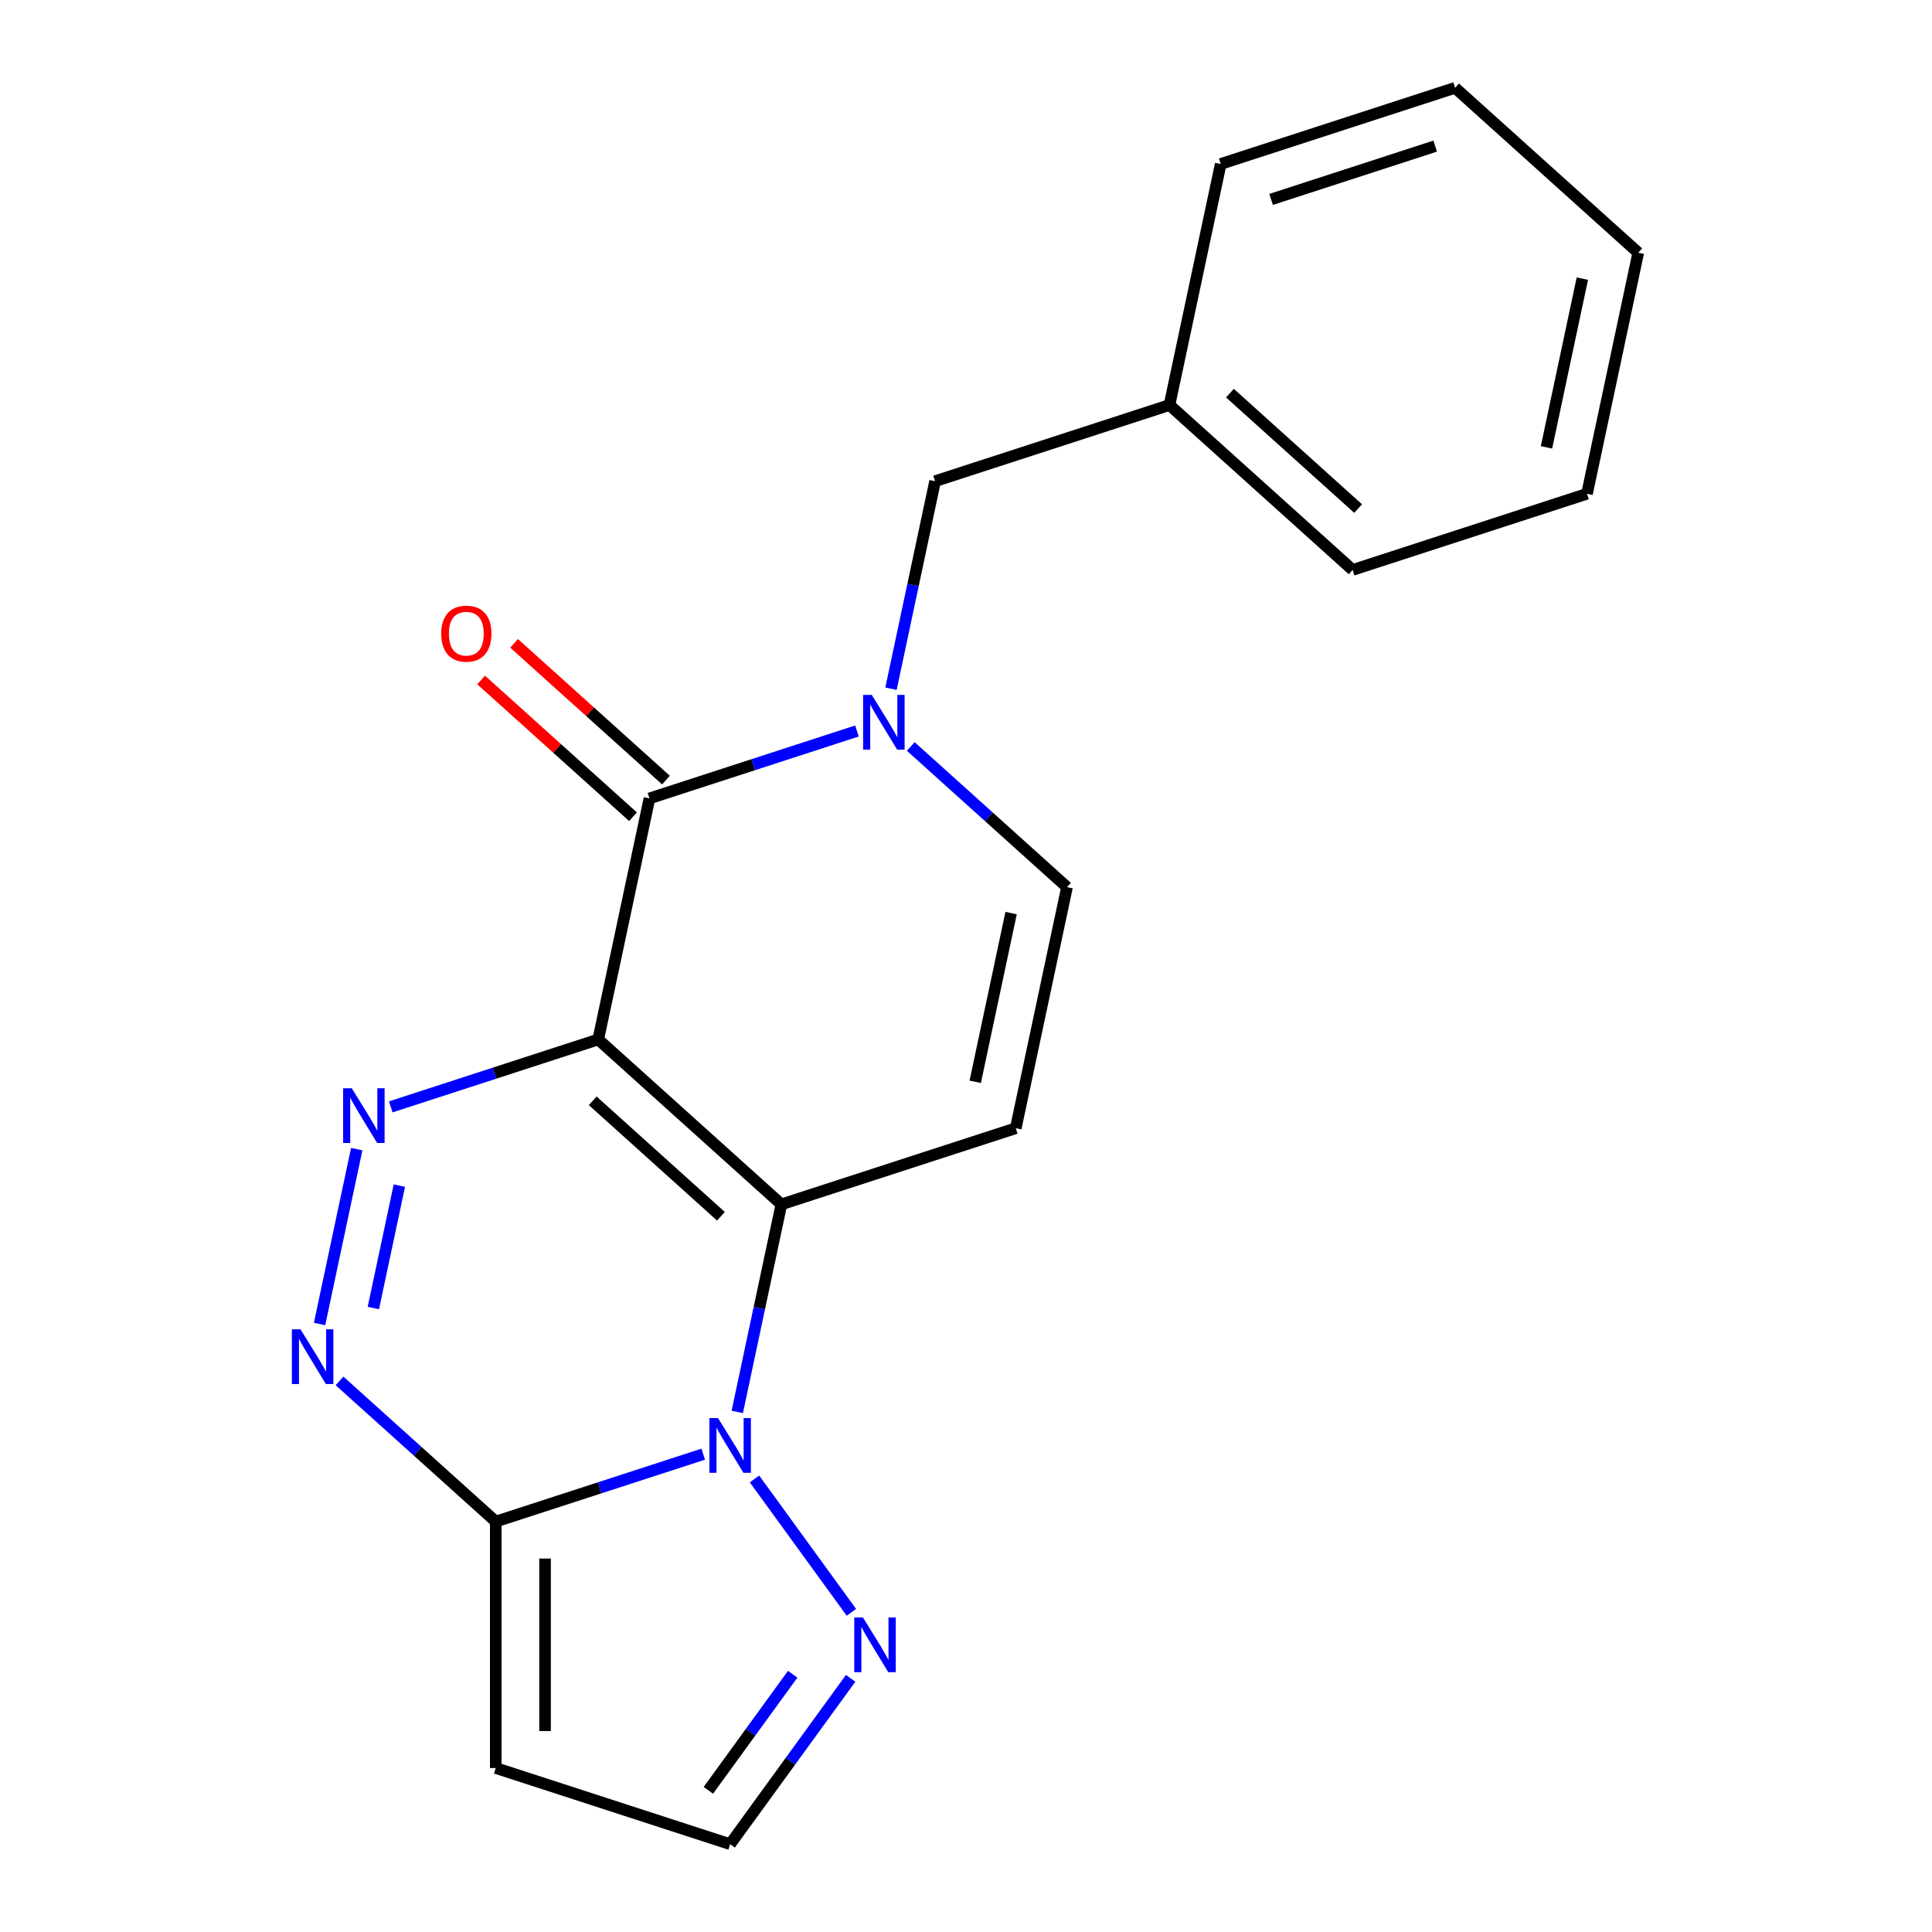 <?xml version='1.0' encoding='iso-8859-1'?>
<svg version='1.1' baseProfile='full'
              xmlns='http://www.w3.org/2000/svg'
                      xmlns:rdkit='http://www.rdkit.org/xml'
                      xmlns:xlink='http://www.w3.org/1999/xlink'
                  xml:space='preserve'
width='1000px' height='1000px' viewBox='0 0 1000 1000'>
<!-- END OF HEADER -->
<rect style='opacity:1.0;fill:#FFFFFF;stroke:none' width='1000' height='1000' x='0' y='0'> </rect>
<path class='bond-0' d='M 309.647,538.024 L 404.442,623.378' style='fill:none;fill-rule:evenodd;stroke:#000000;stroke-width:6px;stroke-linecap:butt;stroke-linejoin:miter;stroke-opacity:1' />
<path class='bond-0' d='M 306.796,569.786 L 373.152,629.534' style='fill:none;fill-rule:evenodd;stroke:#000000;stroke-width:6px;stroke-linecap:butt;stroke-linejoin:miter;stroke-opacity:1' />
<path class='bond-2' d='M 309.647,538.024 L 255.953,555.47' style='fill:none;fill-rule:evenodd;stroke:#000000;stroke-width:6px;stroke-linecap:butt;stroke-linejoin:miter;stroke-opacity:1' />
<path class='bond-2' d='M 255.953,555.47 L 202.26,572.916' style='fill:none;fill-rule:evenodd;stroke:#0000FF;stroke-width:6px;stroke-linecap:butt;stroke-linejoin:miter;stroke-opacity:1' />
<path class='bond-3' d='M 309.647,538.024 L 336.168,413.252' style='fill:none;fill-rule:evenodd;stroke:#000000;stroke-width:6px;stroke-linecap:butt;stroke-linejoin:miter;stroke-opacity:1' />
<path class='bond-1' d='M 404.442,623.378 L 393.025,677.09' style='fill:none;fill-rule:evenodd;stroke:#000000;stroke-width:6px;stroke-linecap:butt;stroke-linejoin:miter;stroke-opacity:1' />
<path class='bond-1' d='M 393.025,677.09 L 381.609,730.801' style='fill:none;fill-rule:evenodd;stroke:#0000FF;stroke-width:6px;stroke-linecap:butt;stroke-linejoin:miter;stroke-opacity:1' />
<path class='bond-7' d='M 404.442,623.378 L 525.758,583.96' style='fill:none;fill-rule:evenodd;stroke:#000000;stroke-width:6px;stroke-linecap:butt;stroke-linejoin:miter;stroke-opacity:1' />
<path class='bond-8' d='M 390.526,765.499 L 440.683,834.535' style='fill:none;fill-rule:evenodd;stroke:#0000FF;stroke-width:6px;stroke-linecap:butt;stroke-linejoin:miter;stroke-opacity:1' />
<path class='bond-21' d='M 363.992,752.676 L 310.298,770.122' style='fill:none;fill-rule:evenodd;stroke:#0000FF;stroke-width:6px;stroke-linecap:butt;stroke-linejoin:miter;stroke-opacity:1' />
<path class='bond-21' d='M 310.298,770.122 L 256.605,787.568' style='fill:none;fill-rule:evenodd;stroke:#000000;stroke-width:6px;stroke-linecap:butt;stroke-linejoin:miter;stroke-opacity:1' />
<path class='bond-6' d='M 184.643,594.791 L 165.403,685.309' style='fill:none;fill-rule:evenodd;stroke:#0000FF;stroke-width:6px;stroke-linecap:butt;stroke-linejoin:miter;stroke-opacity:1' />
<path class='bond-6' d='M 206.712,613.673 L 193.244,677.035' style='fill:none;fill-rule:evenodd;stroke:#0000FF;stroke-width:6px;stroke-linecap:butt;stroke-linejoin:miter;stroke-opacity:1' />
<path class='bond-5' d='M 336.168,413.252 L 389.862,395.806' style='fill:none;fill-rule:evenodd;stroke:#000000;stroke-width:6px;stroke-linecap:butt;stroke-linejoin:miter;stroke-opacity:1' />
<path class='bond-5' d='M 389.862,395.806 L 443.555,378.36' style='fill:none;fill-rule:evenodd;stroke:#0000FF;stroke-width:6px;stroke-linecap:butt;stroke-linejoin:miter;stroke-opacity:1' />
<path class='bond-13' d='M 344.703,403.773 L 305.4,368.384' style='fill:none;fill-rule:evenodd;stroke:#000000;stroke-width:6px;stroke-linecap:butt;stroke-linejoin:miter;stroke-opacity:1' />
<path class='bond-13' d='M 305.4,368.384 L 266.097,332.996' style='fill:none;fill-rule:evenodd;stroke:#FF0000;stroke-width:6px;stroke-linecap:butt;stroke-linejoin:miter;stroke-opacity:1' />
<path class='bond-13' d='M 327.633,422.732 L 288.33,387.343' style='fill:none;fill-rule:evenodd;stroke:#000000;stroke-width:6px;stroke-linecap:butt;stroke-linejoin:miter;stroke-opacity:1' />
<path class='bond-13' d='M 288.33,387.343 L 249.027,351.955' style='fill:none;fill-rule:evenodd;stroke:#FF0000;stroke-width:6px;stroke-linecap:butt;stroke-linejoin:miter;stroke-opacity:1' />
<path class='bond-4' d='M 256.605,787.568 L 216.172,751.162' style='fill:none;fill-rule:evenodd;stroke:#000000;stroke-width:6px;stroke-linecap:butt;stroke-linejoin:miter;stroke-opacity:1' />
<path class='bond-4' d='M 216.172,751.162 L 175.739,714.756' style='fill:none;fill-rule:evenodd;stroke:#0000FF;stroke-width:6px;stroke-linecap:butt;stroke-linejoin:miter;stroke-opacity:1' />
<path class='bond-10' d='M 256.605,787.568 L 256.605,915.127' style='fill:none;fill-rule:evenodd;stroke:#000000;stroke-width:6px;stroke-linecap:butt;stroke-linejoin:miter;stroke-opacity:1' />
<path class='bond-10' d='M 282.117,806.702 L 282.117,895.994' style='fill:none;fill-rule:evenodd;stroke:#000000;stroke-width:6px;stroke-linecap:butt;stroke-linejoin:miter;stroke-opacity:1' />
<path class='bond-9' d='M 471.413,386.376 L 511.846,422.782' style='fill:none;fill-rule:evenodd;stroke:#0000FF;stroke-width:6px;stroke-linecap:butt;stroke-linejoin:miter;stroke-opacity:1' />
<path class='bond-9' d='M 511.846,422.782 L 552.279,459.188' style='fill:none;fill-rule:evenodd;stroke:#000000;stroke-width:6px;stroke-linecap:butt;stroke-linejoin:miter;stroke-opacity:1' />
<path class='bond-12' d='M 461.172,356.485 L 472.589,302.774' style='fill:none;fill-rule:evenodd;stroke:#0000FF;stroke-width:6px;stroke-linecap:butt;stroke-linejoin:miter;stroke-opacity:1' />
<path class='bond-12' d='M 472.589,302.774 L 484.005,249.062' style='fill:none;fill-rule:evenodd;stroke:#000000;stroke-width:6px;stroke-linecap:butt;stroke-linejoin:miter;stroke-opacity:1' />
<path class='bond-20' d='M 525.758,583.96 L 552.279,459.188' style='fill:none;fill-rule:evenodd;stroke:#000000;stroke-width:6px;stroke-linecap:butt;stroke-linejoin:miter;stroke-opacity:1' />
<path class='bond-20' d='M 504.782,559.94 L 523.347,472.6' style='fill:none;fill-rule:evenodd;stroke:#000000;stroke-width:6px;stroke-linecap:butt;stroke-linejoin:miter;stroke-opacity:1' />
<path class='bond-11' d='M 440.294,868.697 L 409.107,911.621' style='fill:none;fill-rule:evenodd;stroke:#0000FF;stroke-width:6px;stroke-linecap:butt;stroke-linejoin:miter;stroke-opacity:1' />
<path class='bond-11' d='M 409.107,911.621 L 377.921,954.545' style='fill:none;fill-rule:evenodd;stroke:#000000;stroke-width:6px;stroke-linecap:butt;stroke-linejoin:miter;stroke-opacity:1' />
<path class='bond-11' d='M 410.298,866.579 L 388.468,896.626' style='fill:none;fill-rule:evenodd;stroke:#0000FF;stroke-width:6px;stroke-linecap:butt;stroke-linejoin:miter;stroke-opacity:1' />
<path class='bond-11' d='M 388.468,896.626 L 366.637,926.673' style='fill:none;fill-rule:evenodd;stroke:#000000;stroke-width:6px;stroke-linecap:butt;stroke-linejoin:miter;stroke-opacity:1' />
<path class='bond-22' d='M 256.605,915.127 L 377.921,954.545' style='fill:none;fill-rule:evenodd;stroke:#000000;stroke-width:6px;stroke-linecap:butt;stroke-linejoin:miter;stroke-opacity:1' />
<path class='bond-14' d='M 484.005,249.062 L 605.322,209.644' style='fill:none;fill-rule:evenodd;stroke:#000000;stroke-width:6px;stroke-linecap:butt;stroke-linejoin:miter;stroke-opacity:1' />
<path class='bond-15' d='M 605.322,209.644 L 700.117,294.998' style='fill:none;fill-rule:evenodd;stroke:#000000;stroke-width:6px;stroke-linecap:butt;stroke-linejoin:miter;stroke-opacity:1' />
<path class='bond-15' d='M 636.612,203.489 L 702.968,263.236' style='fill:none;fill-rule:evenodd;stroke:#000000;stroke-width:6px;stroke-linecap:butt;stroke-linejoin:miter;stroke-opacity:1' />
<path class='bond-16' d='M 605.322,209.644 L 631.843,84.873' style='fill:none;fill-rule:evenodd;stroke:#000000;stroke-width:6px;stroke-linecap:butt;stroke-linejoin:miter;stroke-opacity:1' />
<path class='bond-18' d='M 700.117,294.998 L 821.433,255.58' style='fill:none;fill-rule:evenodd;stroke:#000000;stroke-width:6px;stroke-linecap:butt;stroke-linejoin:miter;stroke-opacity:1' />
<path class='bond-17' d='M 631.843,84.873 L 753.159,45.455' style='fill:none;fill-rule:evenodd;stroke:#000000;stroke-width:6px;stroke-linecap:butt;stroke-linejoin:miter;stroke-opacity:1' />
<path class='bond-17' d='M 657.924,103.223 L 742.845,75.63' style='fill:none;fill-rule:evenodd;stroke:#000000;stroke-width:6px;stroke-linecap:butt;stroke-linejoin:miter;stroke-opacity:1' />
<path class='bond-19' d='M 753.159,45.455 L 847.954,130.808' style='fill:none;fill-rule:evenodd;stroke:#000000;stroke-width:6px;stroke-linecap:butt;stroke-linejoin:miter;stroke-opacity:1' />
<path class='bond-23' d='M 821.433,255.58 L 847.954,130.808' style='fill:none;fill-rule:evenodd;stroke:#000000;stroke-width:6px;stroke-linecap:butt;stroke-linejoin:miter;stroke-opacity:1' />
<path class='bond-23' d='M 800.457,231.56 L 819.021,144.22' style='fill:none;fill-rule:evenodd;stroke:#000000;stroke-width:6px;stroke-linecap:butt;stroke-linejoin:miter;stroke-opacity:1' />
<path  class='atom-2' d='M 371.661 733.99
L 380.941 748.99
Q 381.861 750.47, 383.341 753.15
Q 384.821 755.83, 384.901 755.99
L 384.901 733.99
L 388.661 733.99
L 388.661 762.31
L 384.781 762.31
L 374.821 745.91
Q 373.661 743.99, 372.421 741.79
Q 371.221 739.59, 370.861 738.91
L 370.861 762.31
L 367.181 762.31
L 367.181 733.99
L 371.661 733.99
' fill='#0000FF'/>
<path  class='atom-3' d='M 182.071 563.282
L 191.351 578.282
Q 192.271 579.762, 193.751 582.442
Q 195.231 585.122, 195.311 585.282
L 195.311 563.282
L 199.071 563.282
L 199.071 591.602
L 195.191 591.602
L 185.231 575.202
Q 184.071 573.282, 182.831 571.082
Q 181.631 568.882, 181.271 568.202
L 181.271 591.602
L 177.591 591.602
L 177.591 563.282
L 182.071 563.282
' fill='#0000FF'/>
<path  class='atom-6' d='M 451.224 359.674
L 460.504 374.674
Q 461.424 376.154, 462.904 378.834
Q 464.384 381.514, 464.464 381.674
L 464.464 359.674
L 468.224 359.674
L 468.224 387.994
L 464.344 387.994
L 454.384 371.594
Q 453.224 369.674, 451.984 367.474
Q 450.784 365.274, 450.424 364.594
L 450.424 387.994
L 446.744 387.994
L 446.744 359.674
L 451.224 359.674
' fill='#0000FF'/>
<path  class='atom-7' d='M 155.55 688.054
L 164.83 703.054
Q 165.75 704.534, 167.23 707.214
Q 168.71 709.894, 168.79 710.054
L 168.79 688.054
L 172.55 688.054
L 172.55 716.374
L 168.67 716.374
L 158.71 699.974
Q 157.55 698.054, 156.31 695.854
Q 155.11 693.654, 154.75 692.974
L 154.75 716.374
L 151.07 716.374
L 151.07 688.054
L 155.55 688.054
' fill='#0000FF'/>
<path  class='atom-9' d='M 446.639 837.188
L 455.919 852.188
Q 456.839 853.668, 458.319 856.348
Q 459.799 859.028, 459.879 859.188
L 459.879 837.188
L 463.639 837.188
L 463.639 865.508
L 459.759 865.508
L 449.799 849.108
Q 448.639 847.188, 447.399 844.988
Q 446.199 842.788, 445.839 842.108
L 445.839 865.508
L 442.159 865.508
L 442.159 837.188
L 446.639 837.188
' fill='#0000FF'/>
<path  class='atom-14' d='M 228.373 327.978
Q 228.373 321.178, 231.733 317.378
Q 235.093 313.578, 241.373 313.578
Q 247.653 313.578, 251.013 317.378
Q 254.373 321.178, 254.373 327.978
Q 254.373 334.858, 250.973 338.778
Q 247.573 342.658, 241.373 342.658
Q 235.133 342.658, 231.733 338.778
Q 228.373 334.898, 228.373 327.978
M 241.373 339.458
Q 245.693 339.458, 248.013 336.578
Q 250.373 333.658, 250.373 327.978
Q 250.373 322.418, 248.013 319.618
Q 245.693 316.778, 241.373 316.778
Q 237.053 316.778, 234.693 319.578
Q 232.373 322.378, 232.373 327.978
Q 232.373 333.698, 234.693 336.578
Q 237.053 339.458, 241.373 339.458
' fill='#FF0000'/>
</svg>
